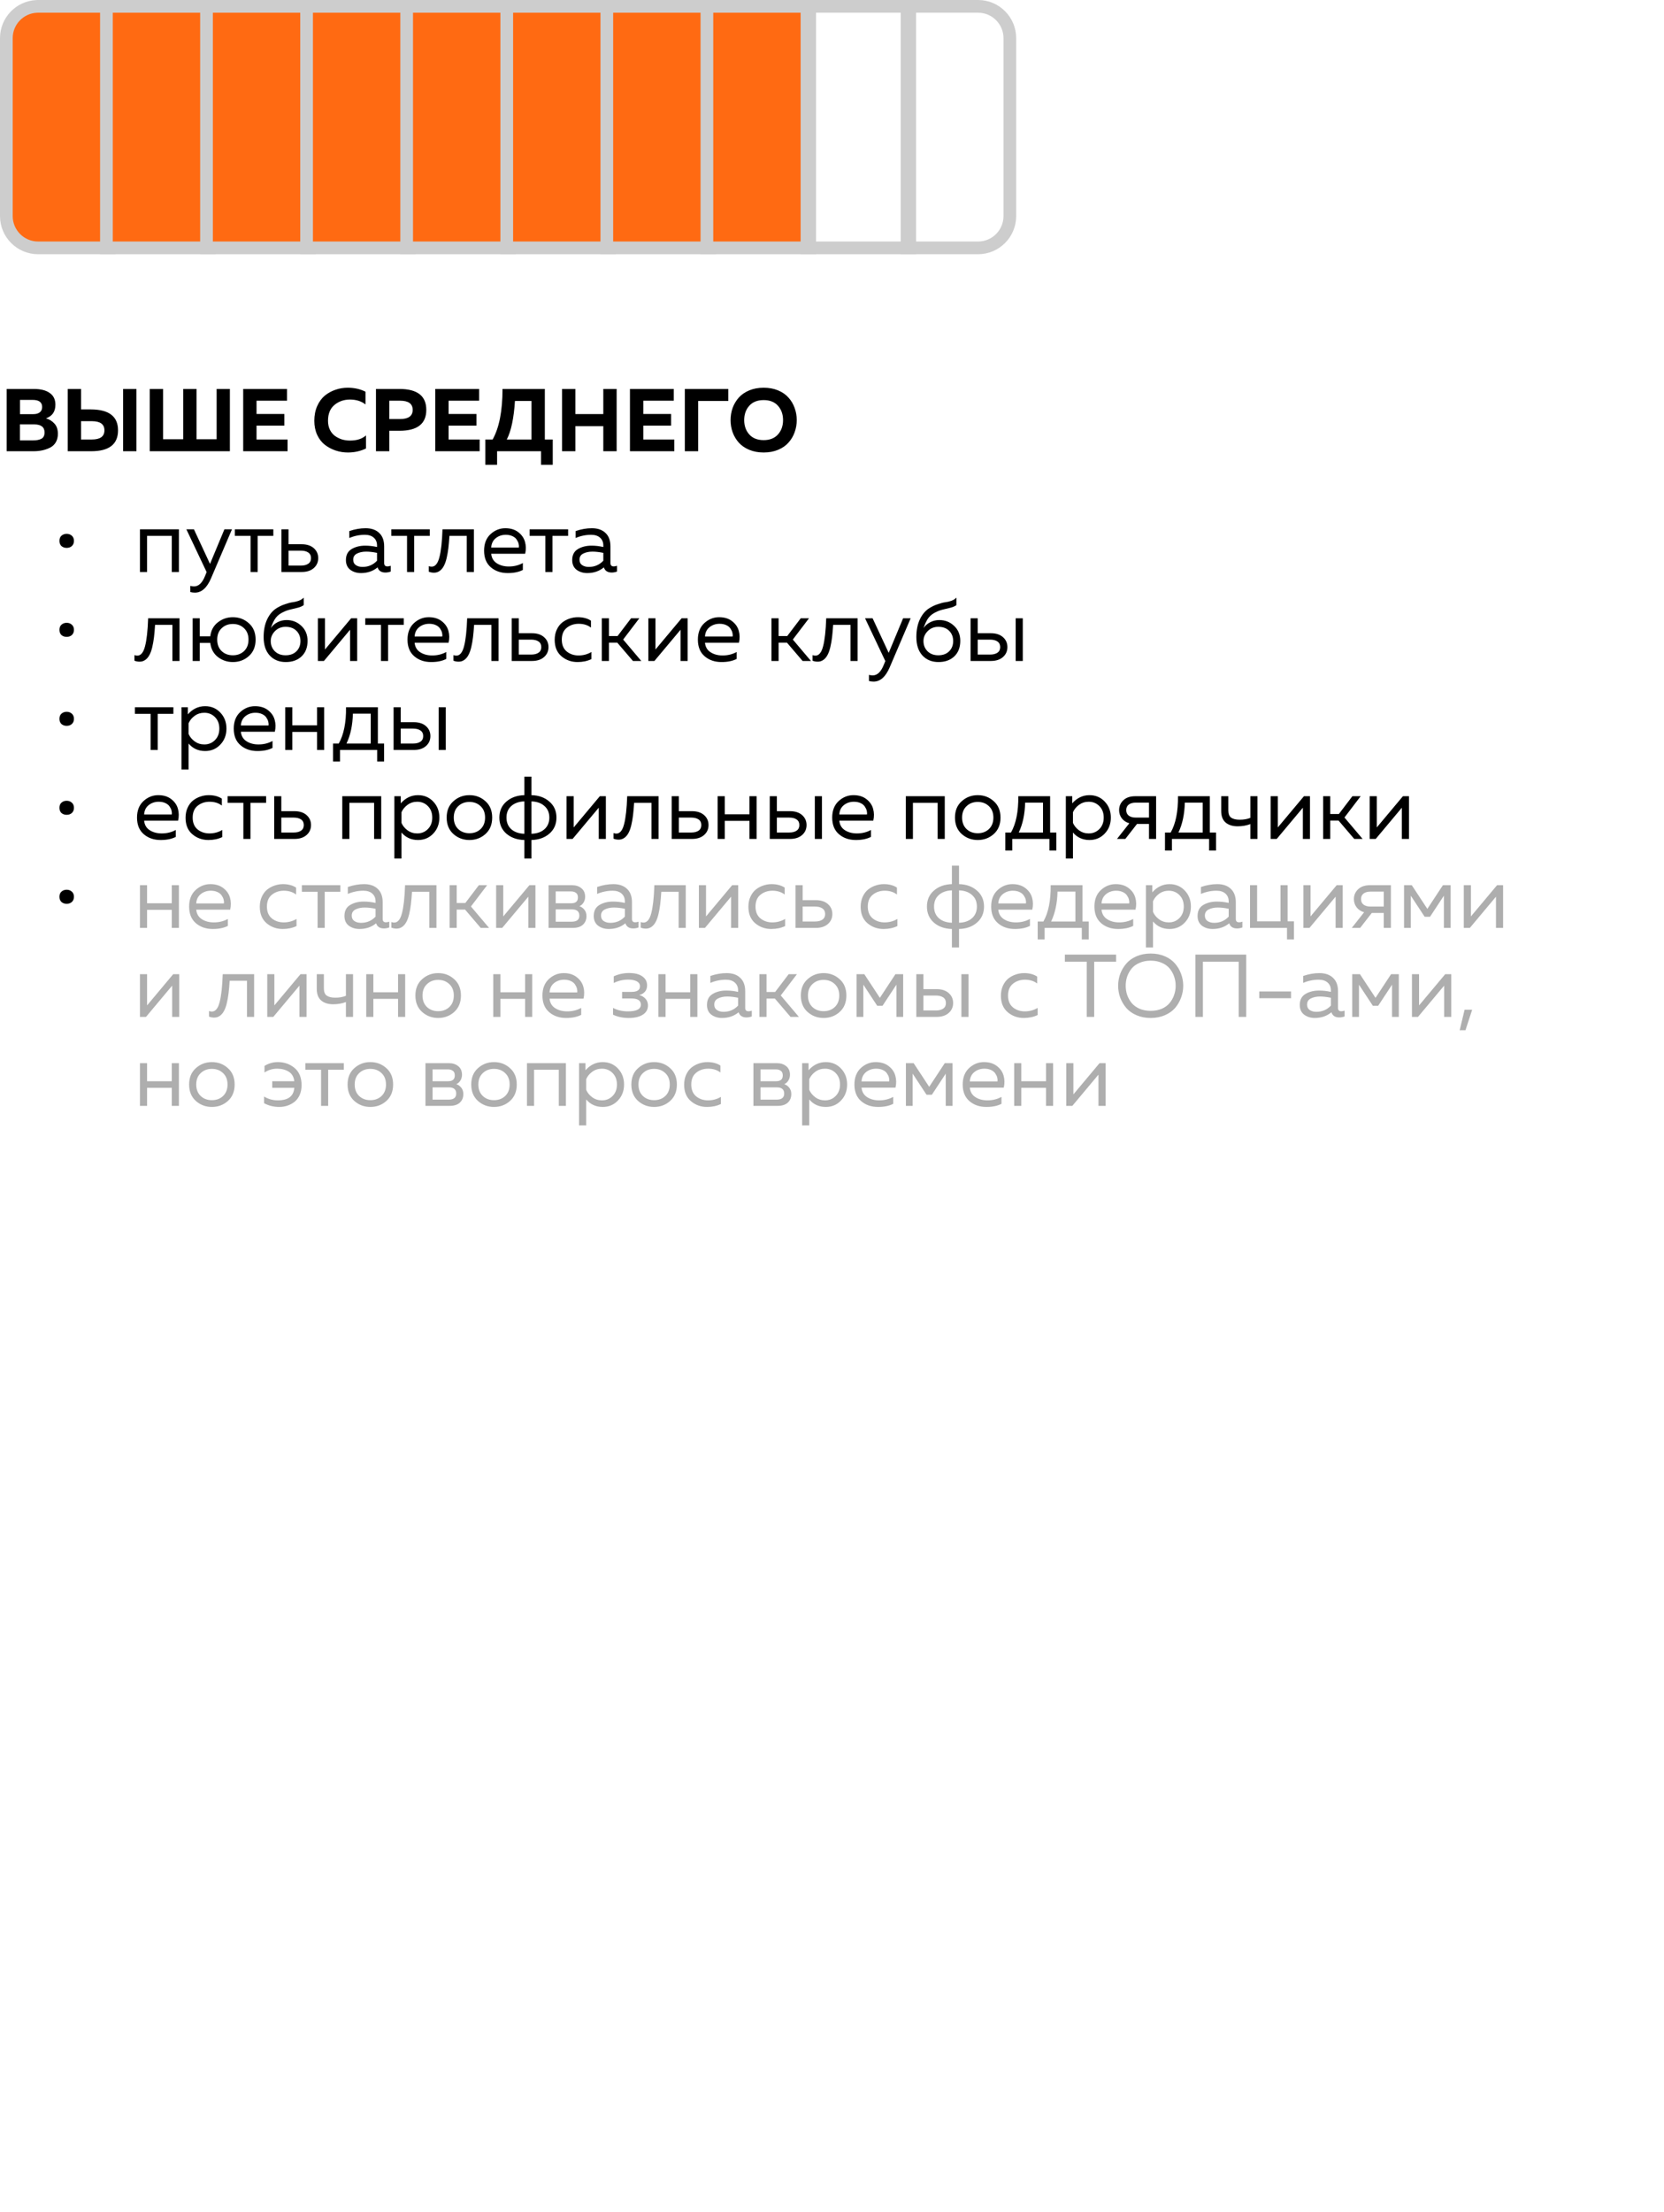 <?xml version="1.0" encoding="UTF-8"?> <svg xmlns="http://www.w3.org/2000/svg" width="262" height="348" viewBox="0 0 262 348" fill="none"><rect width="262" height="348" fill="white"></rect><path d="M6 1H17.182V39H6C3.239 39 1 36.761 1 34V6C1 3.325 3.101 1.141 5.743 1.007L6 1Z" fill="#FF6A12" stroke="#CDCDCD" stroke-width="2"></path><rect x="16.758" y="1" width="16.182" height="38" fill="#FF6A12" stroke="#CDCDCD" stroke-width="2"></rect><rect x="32.515" y="1" width="16.182" height="38" fill="#FF6A12" stroke="#CDCDCD" stroke-width="2"></rect><rect x="48.273" y="1" width="16.182" height="38" fill="#FF6A12" stroke="#CDCDCD" stroke-width="2"></rect><rect x="64.03" y="1" width="16.182" height="38" fill="#FF6A12" stroke="#CDCDCD" stroke-width="2"></rect><rect x="79.788" y="1" width="16.182" height="38" fill="#FF6A12" stroke="#CDCDCD" stroke-width="2"></rect><rect x="95.545" y="1" width="16.182" height="38" fill="#FF6A12" stroke="#CDCDCD" stroke-width="2"></rect><rect x="111.303" y="1" width="16.182" height="38" fill="#FF6A12" stroke="#CDCDCD" stroke-width="2"></rect><rect x="127.061" y="1" width="16.182" height="38" stroke="#CDCDCD" stroke-width="2"></rect><path d="M154 1C156.761 1 159 3.239 159 6V34C159 36.761 156.761 39 154 39H142.818V1H154Z" stroke="#CDCDCD" stroke-width="2"></path><path d="M1.05 61.2H5.334C6.407 61.2 7.238 61.41 7.826 61.83C8.423 62.241 8.722 62.857 8.722 63.678C8.722 64.77 8.227 65.484 7.238 65.82C7.779 65.979 8.227 66.259 8.582 66.66C8.937 67.052 9.114 67.584 9.114 68.256C9.114 68.788 8.997 69.245 8.764 69.628C8.531 70.001 8.213 70.281 7.812 70.468C7.42 70.655 7.014 70.79 6.594 70.874C6.183 70.958 5.74 71 5.264 71H1.05V61.2ZM7.014 68.032C7.014 67.192 6.459 66.772 5.348 66.772H3.136V69.292H5.236C5.787 69.292 6.221 69.203 6.538 69.026C6.855 68.849 7.014 68.517 7.014 68.032ZM6.636 64.042C6.636 63.295 6.141 62.922 5.152 62.922H3.15V65.162H5.264C5.675 65.162 6.006 65.069 6.258 64.882C6.51 64.686 6.636 64.406 6.636 64.042ZM14.357 71H10.661V61.2H12.761V64.42H14.357C17.176 64.439 18.585 65.535 18.585 67.71C18.585 69.903 17.176 71 14.357 71ZM12.761 66.268V69.152H14.455C15.781 69.152 16.443 68.671 16.443 67.71C16.443 66.749 15.781 66.268 14.455 66.268H12.761ZM21.483 71H19.383V61.2H21.483V71ZM36.195 71H23.581V61.2H25.681V69.11H28.845V61.2H30.945V69.11H34.109V61.2H36.195V71ZM38.292 61.2H45.194V63.048H40.392V65.134H44.774V66.968H40.392V69.152H45.278V71H38.292V61.2ZM49.49 66.212C49.49 65.353 49.64 64.583 49.938 63.902C50.246 63.211 50.648 62.661 51.142 62.25C51.646 61.839 52.206 61.531 52.822 61.326C53.438 61.111 54.082 61.004 54.754 61.004C55.781 61.004 56.714 61.214 57.554 61.634V63.636C56.892 63.123 56.075 62.866 55.104 62.866C54.152 62.866 53.336 63.151 52.654 63.72C51.982 64.28 51.646 65.111 51.646 66.212C51.646 66.735 51.744 67.201 51.94 67.612C52.136 68.013 52.398 68.335 52.724 68.578C53.06 68.821 53.429 69.007 53.83 69.138C54.241 69.259 54.666 69.32 55.104 69.32C56.187 69.32 57.027 69.049 57.624 68.508V70.566C56.756 70.986 55.809 71.196 54.782 71.196C54.11 71.196 53.466 71.093 52.85 70.888C52.234 70.683 51.67 70.384 51.156 69.992C50.652 69.6 50.246 69.077 49.938 68.424C49.64 67.771 49.49 67.033 49.49 66.212ZM59.197 61.2H62.892C65.711 61.2 67.121 62.297 67.121 64.49C67.121 66.683 65.711 67.78 62.892 67.78H61.297V71H59.197V61.2ZM62.99 65.932C64.316 65.932 64.978 65.451 64.978 64.49C64.978 63.529 64.316 63.048 62.99 63.048H61.297V65.932H62.99ZM68.534 61.2H75.436V63.048H70.634V65.134H75.016V66.968H70.634V69.152H75.52V71H68.534V61.2ZM78.267 73.128H76.419V69.152H77.567C78.603 67.295 79.121 64.644 79.121 61.2H85.785V69.152H87.031V73.128H85.183V71H78.267V73.128ZM81.081 63.09C80.904 65.825 80.474 67.845 79.793 69.152H83.685V63.09H81.081ZM94.991 61.2H97.091V71H94.991V67.052H90.595V71H88.495V61.2H90.595V65.148H94.991V61.2ZM99.187 61.2H106.089V63.048H101.287V65.134H105.669V66.968H101.287V69.152H106.173V71H99.187V61.2ZM109.927 71H107.827V61.2H114.673V63.09H109.927V71ZM115.355 68.018C115.141 67.411 115.033 66.772 115.033 66.1C115.033 65.428 115.141 64.789 115.355 64.182C115.579 63.575 115.901 63.034 116.321 62.558C116.751 62.082 117.301 61.704 117.973 61.424C118.645 61.144 119.401 61.004 120.241 61.004C121.081 61.004 121.837 61.144 122.509 61.424C123.181 61.704 123.727 62.082 124.147 62.558C124.577 63.034 124.899 63.575 125.113 64.182C125.337 64.789 125.449 65.428 125.449 66.1C125.449 66.772 125.337 67.411 125.113 68.018C124.899 68.625 124.577 69.166 124.147 69.642C123.727 70.118 123.181 70.496 122.509 70.776C121.837 71.056 121.081 71.196 120.241 71.196C119.401 71.196 118.645 71.056 117.973 70.776C117.301 70.496 116.751 70.118 116.321 69.642C115.901 69.166 115.579 68.625 115.355 68.018ZM122.495 68.354C123.027 67.757 123.293 67.005 123.293 66.1C123.293 65.195 123.027 64.443 122.495 63.846C121.963 63.249 121.212 62.95 120.241 62.95C119.261 62.95 118.505 63.249 117.973 63.846C117.441 64.443 117.175 65.195 117.175 66.1C117.175 67.005 117.441 67.757 117.973 68.354C118.505 68.951 119.261 69.25 120.241 69.25C121.212 69.25 121.963 68.951 122.495 68.354Z" fill="black"></path><path d="M9.681 85.926C9.467 85.73 9.359 85.455 9.359 85.1C9.359 84.745 9.467 84.475 9.681 84.288C9.905 84.092 10.176 83.994 10.493 83.994C10.82 83.994 11.091 84.092 11.305 84.288C11.529 84.475 11.641 84.745 11.641 85.1C11.641 85.455 11.529 85.73 11.305 85.926C11.091 86.113 10.82 86.206 10.493 86.206C10.176 86.206 9.905 86.113 9.681 85.926ZM23.156 90H22.036V83.28H28.168V90H27.048V84.316H23.156V90ZM33.067 88.726L35.335 83.28H36.525L33.221 91.008C32.577 92.501 31.733 93.248 30.687 93.248C30.435 93.248 30.192 93.215 29.959 93.15V92.184C30.155 92.24 30.351 92.268 30.547 92.268C31.266 92.268 31.845 91.722 32.283 90.63L32.535 90.014L29.343 83.28H30.533L33.067 88.726ZM40.572 90H39.452V84.316H36.974V83.28H43.036V84.316H40.572V90ZM47.499 90H44.307V83.28H45.428V85.632H47.499C48.302 85.632 48.937 85.837 49.404 86.248C49.87 86.659 50.103 87.181 50.103 87.816C50.103 88.451 49.87 88.973 49.404 89.384C48.937 89.795 48.302 90 47.499 90ZM45.428 86.64V88.992H47.359C47.864 88.992 48.255 88.894 48.535 88.698C48.825 88.502 48.969 88.208 48.969 87.816C48.969 87.424 48.825 87.13 48.535 86.934C48.255 86.738 47.864 86.64 47.359 86.64H45.428ZM60.486 88.6C60.486 88.945 60.659 89.118 61.004 89.118C61.154 89.118 61.326 89.085 61.522 89.02V89.93C61.242 90.033 60.962 90.084 60.682 90.084C60.038 90.084 59.628 89.813 59.45 89.272C58.732 89.869 57.859 90.168 56.832 90.168C56.179 90.168 55.619 89.995 55.152 89.65C54.695 89.295 54.466 88.787 54.466 88.124C54.466 87.331 54.76 86.757 55.348 86.402C55.946 86.038 56.664 85.856 57.504 85.856C58.12 85.856 58.741 85.926 59.366 86.066V85.828C59.366 85.315 59.198 84.909 58.862 84.61C58.526 84.302 58.055 84.148 57.448 84.148C56.599 84.148 55.782 84.316 54.998 84.652V83.56C55.876 83.261 56.73 83.112 57.56 83.112C58.475 83.112 59.189 83.359 59.702 83.854C60.225 84.339 60.486 85.044 60.486 85.968V88.6ZM55.614 88.068C55.614 88.441 55.754 88.726 56.034 88.922C56.324 89.109 56.669 89.202 57.07 89.202C57.994 89.202 58.76 88.875 59.366 88.222V86.99C58.732 86.859 58.162 86.794 57.658 86.794C57.089 86.794 56.604 86.897 56.202 87.102C55.81 87.298 55.614 87.62 55.614 88.068ZM65.209 90H64.089V84.316H61.611V83.28H67.673V84.316H65.209V90ZM70.764 84.316C70.717 85.053 70.661 85.697 70.596 86.248C70.53 86.799 70.437 87.331 70.316 87.844C70.194 88.348 70.045 88.759 69.868 89.076C69.7 89.393 69.485 89.645 69.224 89.832C68.962 90.019 68.664 90.112 68.328 90.112C68.057 90.112 67.786 90.061 67.516 89.958V89.076C67.665 89.132 67.814 89.16 67.964 89.16C68.524 89.16 68.93 88.67 69.182 87.69C69.443 86.701 69.606 85.231 69.672 83.28H74.614V90H73.494V84.316H70.764ZM76.221 86.64C76.221 85.539 76.556 84.675 77.228 84.05C77.91 83.425 78.689 83.112 79.567 83.112C80.388 83.112 81.064 83.317 81.597 83.728C82.138 84.139 82.493 84.647 82.66 85.254C82.829 85.851 82.838 86.477 82.689 87.13H77.341C77.406 87.793 77.7 88.292 78.222 88.628C78.745 88.964 79.375 89.132 80.112 89.132C80.934 89.132 81.671 88.95 82.325 88.586V89.678C81.699 90.005 80.906 90.168 79.945 90.168C78.88 90.168 77.994 89.865 77.284 89.258C76.575 88.651 76.221 87.779 76.221 86.64ZM81.695 86.15C81.722 85.954 81.709 85.749 81.653 85.534C81.597 85.319 81.494 85.105 81.344 84.89C81.204 84.675 80.985 84.498 80.686 84.358C80.388 84.218 80.038 84.148 79.636 84.148C79.03 84.148 78.502 84.325 78.055 84.68C77.616 85.035 77.378 85.525 77.341 86.15H81.695ZM86.988 90H85.868V84.316H83.39V83.28H89.452V84.316H86.988V90ZM96.115 88.6C96.115 88.945 96.288 89.118 96.633 89.118C96.782 89.118 96.955 89.085 97.151 89.02V89.93C96.871 90.033 96.591 90.084 96.311 90.084C95.667 90.084 95.257 89.813 95.079 89.272C94.361 89.869 93.488 90.168 92.461 90.168C91.808 90.168 91.248 89.995 90.781 89.65C90.324 89.295 90.095 88.787 90.095 88.124C90.095 87.331 90.389 86.757 90.977 86.402C91.575 86.038 92.293 85.856 93.133 85.856C93.749 85.856 94.37 85.926 94.995 86.066V85.828C94.995 85.315 94.827 84.909 94.491 84.61C94.155 84.302 93.684 84.148 93.077 84.148C92.228 84.148 91.411 84.316 90.627 84.652V83.56C91.504 83.261 92.359 83.112 93.189 83.112C94.104 83.112 94.818 83.359 95.331 83.854C95.854 84.339 96.115 85.044 96.115 85.968V88.6ZM91.243 88.068C91.243 88.441 91.383 88.726 91.663 88.922C91.953 89.109 92.298 89.202 92.699 89.202C93.623 89.202 94.388 88.875 94.995 88.222V86.99C94.361 86.859 93.791 86.794 93.287 86.794C92.718 86.794 92.233 86.897 91.831 87.102C91.439 87.298 91.243 87.62 91.243 88.068ZM9.681 99.926C9.467 99.73 9.359 99.455 9.359 99.1C9.359 98.745 9.467 98.475 9.681 98.288C9.905 98.092 10.176 97.994 10.493 97.994C10.82 97.994 11.091 98.092 11.305 98.288C11.529 98.475 11.641 98.745 11.641 99.1C11.641 99.455 11.529 99.73 11.305 99.926C11.091 100.113 10.82 100.206 10.493 100.206C10.176 100.206 9.905 100.113 9.681 99.926ZM24.416 98.316C24.369 99.053 24.313 99.697 24.248 100.248C24.183 100.799 24.089 101.331 23.968 101.844C23.847 102.348 23.697 102.759 23.52 103.076C23.352 103.393 23.137 103.645 22.876 103.832C22.615 104.019 22.316 104.112 21.98 104.112C21.709 104.112 21.439 104.061 21.168 103.958V103.076C21.317 103.132 21.467 103.16 21.616 103.16C22.176 103.16 22.582 102.67 22.834 101.69C23.095 100.701 23.259 99.231 23.324 97.28H28.266V104H27.146V98.316H24.416ZM39.183 98.064C39.892 98.689 40.247 99.548 40.247 100.64C40.247 101.732 39.892 102.595 39.183 103.23C38.483 103.855 37.643 104.168 36.663 104.168C35.776 104.168 34.987 103.902 34.297 103.37C33.615 102.829 33.219 102.091 33.107 101.158H31.455V104H30.335V97.28H31.455V100.122H33.107C33.219 99.189 33.615 98.456 34.297 97.924C34.987 97.383 35.776 97.112 36.663 97.112C37.643 97.112 38.483 97.429 39.183 98.064ZM34.899 98.848C34.432 99.287 34.199 99.884 34.199 100.64C34.199 101.396 34.432 101.998 34.899 102.446C35.365 102.885 35.953 103.104 36.663 103.104C37.372 103.104 37.96 102.885 38.427 102.446C38.894 101.998 39.127 101.396 39.127 100.64C39.127 99.884 38.894 99.287 38.427 98.848C37.96 98.4 37.372 98.176 36.663 98.176C35.953 98.176 35.365 98.4 34.899 98.848ZM48.426 100.836C48.426 101.872 48.109 102.689 47.474 103.286C46.849 103.874 46.023 104.168 44.996 104.168C43.951 104.168 43.106 103.823 42.462 103.132C41.828 102.441 41.51 101.475 41.51 100.234C41.51 99.151 41.697 98.218 42.07 97.434C42.444 96.65 42.948 96.062 43.582 95.67C44.012 95.409 44.455 95.203 44.912 95.054C45.379 94.895 45.762 94.797 46.06 94.76C46.368 94.723 46.686 94.648 47.012 94.536C47.339 94.415 47.61 94.247 47.824 94.032V95.208C47.563 95.395 47.241 95.535 46.858 95.628C46.476 95.712 46.051 95.815 45.584 95.936C45.118 96.057 44.67 96.244 44.24 96.496C43.82 96.748 43.494 97.065 43.26 97.448C43.027 97.831 42.822 98.288 42.644 98.82C42.887 98.447 43.232 98.143 43.68 97.91C44.128 97.677 44.609 97.56 45.122 97.56C46.028 97.56 46.802 97.863 47.446 98.47C48.1 99.077 48.426 99.865 48.426 100.836ZM42.63 100.864C42.63 101.508 42.845 102.045 43.274 102.474C43.704 102.894 44.268 103.104 44.968 103.104C45.687 103.104 46.256 102.894 46.676 102.474C47.096 102.054 47.306 101.517 47.306 100.864C47.306 100.211 47.096 99.674 46.676 99.254C46.256 98.834 45.687 98.624 44.968 98.624C44.296 98.624 43.736 98.853 43.288 99.31C42.85 99.758 42.63 100.276 42.63 100.864ZM51.002 104H50.05V97.28H51.17V102.194L55.286 97.28H56.238V104H55.118V99.086L51.002 104ZM61.108 104H59.987V98.316H57.51V97.28H63.572V98.316H61.108V104ZM64.162 100.64C64.162 99.539 64.498 98.675 65.17 98.05C65.851 97.425 66.631 97.112 67.508 97.112C68.329 97.112 69.006 97.317 69.538 97.728C70.079 98.139 70.434 98.647 70.602 99.254C70.77 99.851 70.779 100.477 70.63 101.13H65.282C65.347 101.793 65.641 102.292 66.164 102.628C66.687 102.964 67.317 103.132 68.054 103.132C68.875 103.132 69.613 102.95 70.266 102.586V103.678C69.641 104.005 68.847 104.168 67.886 104.168C66.822 104.168 65.935 103.865 65.226 103.258C64.517 102.651 64.162 101.779 64.162 100.64ZM69.636 100.15C69.664 99.954 69.65 99.749 69.594 99.534C69.538 99.319 69.435 99.105 69.286 98.89C69.146 98.675 68.927 98.498 68.628 98.358C68.329 98.218 67.979 98.148 67.578 98.148C66.971 98.148 66.444 98.325 65.996 98.68C65.557 99.035 65.319 99.525 65.282 100.15H69.636ZM74.647 98.316C74.6 99.053 74.544 99.697 74.478 100.248C74.413 100.799 74.32 101.331 74.198 101.844C74.077 102.348 73.928 102.759 73.751 103.076C73.582 103.393 73.368 103.645 73.106 103.832C72.845 104.019 72.546 104.112 72.21 104.112C71.94 104.112 71.669 104.061 71.398 103.958V103.076C71.548 103.132 71.697 103.16 71.847 103.16C72.406 103.16 72.812 102.67 73.064 101.69C73.326 100.701 73.489 99.231 73.555 97.28H78.496V104H77.376V98.316H74.647ZM83.757 104H80.565V97.28H81.685V99.632H83.757C84.56 99.632 85.195 99.837 85.661 100.248C86.128 100.659 86.361 101.181 86.361 101.816C86.361 102.451 86.128 102.973 85.661 103.384C85.195 103.795 84.56 104 83.757 104ZM81.685 100.64V102.992H83.617C84.121 102.992 84.513 102.894 84.793 102.698C85.083 102.502 85.227 102.208 85.227 101.816C85.227 101.424 85.083 101.13 84.793 100.934C84.513 100.738 84.121 100.64 83.617 100.64H81.685ZM87.336 100.668C87.336 100.08 87.443 99.553 87.658 99.086C87.872 98.619 88.152 98.246 88.498 97.966C88.852 97.686 89.24 97.476 89.66 97.336C90.089 97.187 90.528 97.112 90.976 97.112C91.806 97.112 92.497 97.294 93.048 97.658V98.75C92.534 98.349 91.89 98.148 91.116 98.148C90.388 98.148 89.762 98.358 89.24 98.778C88.717 99.198 88.456 99.819 88.456 100.64C88.456 101.452 88.712 102.073 89.226 102.502C89.748 102.922 90.369 103.132 91.088 103.132C91.834 103.132 92.511 102.95 93.118 102.586V103.706C92.483 104.014 91.755 104.168 90.934 104.168C89.963 104.168 89.118 103.865 88.4 103.258C87.69 102.651 87.336 101.788 87.336 100.668ZM95.877 104H94.757V97.28H95.877V100.08H97.235L99.363 97.28H100.665L98.117 100.626L100.973 104H99.657L97.193 101.116H95.877V104ZM103.037 104H102.085V97.28H103.205V102.194L107.321 97.28H108.273V104H107.153V99.086L103.037 104ZM109.881 100.64C109.881 99.539 110.217 98.675 110.889 98.05C111.57 97.425 112.349 97.112 113.227 97.112C114.048 97.112 114.725 97.317 115.257 97.728C115.798 98.139 116.153 98.647 116.321 99.254C116.489 99.851 116.498 100.477 116.349 101.13H111.001C111.066 101.793 111.36 102.292 111.883 102.628C112.405 102.964 113.035 103.132 113.773 103.132C114.594 103.132 115.331 102.95 115.985 102.586V103.678C115.359 104.005 114.566 104.168 113.605 104.168C112.541 104.168 111.654 103.865 110.945 103.258C110.235 102.651 109.881 101.779 109.881 100.64ZM115.355 100.15C115.383 99.954 115.369 99.749 115.313 99.534C115.257 99.319 115.154 99.105 115.005 98.89C114.865 98.675 114.645 98.498 114.347 98.358C114.048 98.218 113.698 98.148 113.297 98.148C112.69 98.148 112.163 98.325 111.715 98.68C111.276 99.035 111.038 99.525 111.001 100.15H115.355ZM122.592 104H121.472V97.28H122.592V100.08H123.95L126.078 97.28H127.38L124.832 100.626L127.688 104H126.372L123.908 101.116H122.592V104ZM131.18 98.316C131.133 99.053 131.077 99.697 131.012 100.248C130.946 100.799 130.853 101.331 130.732 101.844C130.61 102.348 130.461 102.759 130.284 103.076C130.116 103.393 129.901 103.645 129.64 103.832C129.378 104.019 129.08 104.112 128.744 104.112C128.473 104.112 128.202 104.061 127.932 103.958V103.076C128.081 103.132 128.23 103.16 128.38 103.16C128.94 103.16 129.346 102.67 129.598 101.69C129.859 100.701 130.022 99.231 130.088 97.28H135.03V104H133.91V98.316H131.18ZM139.927 102.726L142.195 97.28H143.385L140.081 105.008C139.437 106.501 138.592 107.248 137.547 107.248C137.295 107.248 137.052 107.215 136.819 107.15V106.184C137.015 106.24 137.211 106.268 137.407 106.268C138.125 106.268 138.704 105.722 139.143 104.63L139.395 104.014L136.203 97.28H137.393L139.927 102.726ZM151.198 100.836C151.198 101.872 150.88 102.689 150.246 103.286C149.62 103.874 148.794 104.168 147.768 104.168C146.722 104.168 145.878 103.823 145.234 103.132C144.599 102.441 144.282 101.475 144.282 100.234C144.282 99.151 144.468 98.218 144.842 97.434C145.215 96.65 145.719 96.062 146.354 95.67C146.783 95.409 147.226 95.203 147.684 95.054C148.15 94.895 148.533 94.797 148.832 94.76C149.14 94.723 149.457 94.648 149.784 94.536C150.11 94.415 150.381 94.247 150.596 94.032V95.208C150.334 95.395 150.012 95.535 149.63 95.628C149.247 95.712 148.822 95.815 148.356 95.936C147.889 96.057 147.441 96.244 147.012 96.496C146.592 96.748 146.265 97.065 146.032 97.448C145.798 97.831 145.593 98.288 145.416 98.82C145.658 98.447 146.004 98.143 146.452 97.91C146.9 97.677 147.38 97.56 147.894 97.56C148.799 97.56 149.574 97.863 150.218 98.47C150.871 99.077 151.198 99.865 151.198 100.836ZM145.402 100.864C145.402 101.508 145.616 102.045 146.046 102.474C146.475 102.894 147.04 103.104 147.74 103.104C148.458 103.104 149.028 102.894 149.448 102.474C149.868 102.054 150.078 101.517 150.078 100.864C150.078 100.211 149.868 99.674 149.448 99.254C149.028 98.834 148.458 98.624 147.74 98.624C147.068 98.624 146.508 98.853 146.06 99.31C145.621 99.758 145.402 100.276 145.402 100.864ZM156.013 104H152.821V97.28H153.941V99.632H156.013C156.816 99.632 157.45 99.837 157.917 100.248C158.384 100.659 158.617 101.181 158.617 101.816C158.617 102.451 158.384 102.973 157.917 103.384C157.45 103.795 156.816 104 156.013 104ZM153.941 100.64V102.992H155.873C156.377 102.992 156.769 102.894 157.049 102.698C157.338 102.502 157.483 102.208 157.483 101.816C157.483 101.424 157.338 101.13 157.049 100.934C156.769 100.738 156.377 100.64 155.873 100.64H153.941ZM161.039 104H159.919V97.28H161.039V104ZM9.681 113.926C9.467 113.73 9.359 113.455 9.359 113.1C9.359 112.745 9.467 112.475 9.681 112.288C9.905 112.092 10.176 111.994 10.493 111.994C10.82 111.994 11.091 112.092 11.305 112.288C11.529 112.475 11.641 112.745 11.641 113.1C11.641 113.455 11.529 113.73 11.305 113.926C11.091 114.113 10.82 114.206 10.493 114.206C10.176 114.206 9.905 114.113 9.681 113.926ZM24.836 118H23.716V112.316H21.238V111.28H27.3V112.316H24.836V118ZM29.579 112.4C30.335 111.541 31.241 111.112 32.295 111.112C33.257 111.112 34.054 111.448 34.689 112.12C35.333 112.792 35.655 113.632 35.655 114.64C35.655 115.648 35.333 116.488 34.689 117.16C34.054 117.832 33.257 118.168 32.295 118.168C31.231 118.168 30.363 117.776 29.691 116.992V121.08H28.571V111.28H29.579V112.4ZM33.849 116.446C34.306 115.989 34.535 115.387 34.535 114.64C34.535 113.893 34.306 113.291 33.849 112.834C33.401 112.377 32.841 112.148 32.169 112.148C31.6 112.148 31.096 112.307 30.657 112.624C30.218 112.941 29.896 113.333 29.691 113.8V115.48C29.896 115.947 30.218 116.339 30.657 116.656C31.096 116.973 31.6 117.132 32.169 117.132C32.841 117.132 33.401 116.903 33.849 116.446ZM36.804 114.64C36.804 113.539 37.141 112.675 37.812 112.05C38.494 111.425 39.273 111.112 40.151 111.112C40.972 111.112 41.648 111.317 42.181 111.728C42.722 112.139 43.077 112.647 43.245 113.254C43.413 113.851 43.422 114.477 43.273 115.13H37.925C37.99 115.793 38.284 116.292 38.806 116.628C39.329 116.964 39.959 117.132 40.697 117.132C41.518 117.132 42.255 116.95 42.908 116.586V117.678C42.283 118.005 41.49 118.168 40.529 118.168C39.465 118.168 38.578 117.865 37.868 117.258C37.159 116.651 36.804 115.779 36.804 114.64ZM42.279 114.15C42.306 113.954 42.292 113.749 42.236 113.534C42.181 113.319 42.078 113.105 41.928 112.89C41.788 112.675 41.569 112.498 41.27 112.358C40.972 112.218 40.622 112.148 40.221 112.148C39.614 112.148 39.087 112.325 38.639 112.68C38.2 113.035 37.962 113.525 37.925 114.15H42.279ZM46.029 118H44.909V111.28H46.029V114.122H49.921V111.28H51.041V118H49.921V115.158H46.029V118ZM53.532 119.82H52.44V116.992H53.336C54.13 115.592 54.512 113.688 54.484 111.28H59.496V116.992H60.476V119.82H59.384V118H53.532V119.82ZM55.562 112.288C55.516 114.127 55.179 115.695 54.554 116.992H58.376V112.288H55.562ZM65.163 118H61.971V111.28H63.092V113.632H65.163C65.966 113.632 66.601 113.837 67.067 114.248C67.534 114.659 67.767 115.181 67.767 115.816C67.767 116.451 67.534 116.973 67.067 117.384C66.601 117.795 65.966 118 65.163 118ZM63.092 114.64V116.992H65.023C65.528 116.992 65.919 116.894 66.2 116.698C66.489 116.502 66.633 116.208 66.633 115.816C66.633 115.424 66.489 115.13 66.2 114.934C65.919 114.738 65.528 114.64 65.023 114.64H63.092ZM70.189 118H69.07V111.28H70.189V118ZM9.681 127.926C9.467 127.73 9.359 127.455 9.359 127.1C9.359 126.745 9.467 126.475 9.681 126.288C9.905 126.092 10.176 125.994 10.493 125.994C10.82 125.994 11.091 126.092 11.305 126.288C11.529 126.475 11.641 126.745 11.641 127.1C11.641 127.455 11.529 127.73 11.305 127.926C11.091 128.113 10.82 128.206 10.493 128.206C10.176 128.206 9.905 128.113 9.681 127.926ZM21.574 128.64C21.574 127.539 21.91 126.675 22.582 126.05C23.263 125.425 24.043 125.112 24.92 125.112C25.741 125.112 26.418 125.317 26.95 125.728C27.491 126.139 27.846 126.647 28.014 127.254C28.182 127.851 28.191 128.477 28.042 129.13H22.694C22.759 129.793 23.053 130.292 23.576 130.628C24.099 130.964 24.729 131.132 25.466 131.132C26.287 131.132 27.025 130.95 27.678 130.586V131.678C27.053 132.005 26.259 132.168 25.298 132.168C24.234 132.168 23.347 131.865 22.638 131.258C21.929 130.651 21.574 129.779 21.574 128.64ZM27.048 128.15C27.076 127.954 27.062 127.749 27.006 127.534C26.95 127.319 26.847 127.105 26.698 126.89C26.558 126.675 26.339 126.498 26.04 126.358C25.741 126.218 25.391 126.148 24.99 126.148C24.383 126.148 23.856 126.325 23.408 126.68C22.969 127.035 22.731 127.525 22.694 128.15H27.048ZM29.217 128.668C29.217 128.08 29.324 127.553 29.539 127.086C29.753 126.619 30.033 126.246 30.379 125.966C30.733 125.686 31.121 125.476 31.541 125.336C31.97 125.187 32.409 125.112 32.857 125.112C33.687 125.112 34.378 125.294 34.929 125.658V126.75C34.415 126.349 33.771 126.148 32.997 126.148C32.269 126.148 31.643 126.358 31.121 126.778C30.598 127.198 30.337 127.819 30.337 128.64C30.337 129.452 30.593 130.073 31.107 130.502C31.629 130.922 32.25 131.132 32.969 131.132C33.715 131.132 34.392 130.95 34.999 130.586V131.706C34.364 132.014 33.636 132.168 32.815 132.168C31.844 132.168 30.999 131.865 30.281 131.258C29.571 130.651 29.217 129.788 29.217 128.668ZM39.438 132H38.318V126.316H35.84V125.28H41.902V126.316H39.438V132ZM46.365 132H43.173V125.28H44.293V127.632H46.365C47.167 127.632 47.802 127.837 48.269 128.248C48.735 128.659 48.969 129.181 48.969 129.816C48.969 130.451 48.735 130.973 48.269 131.384C47.802 131.795 47.167 132 46.365 132ZM44.293 128.64V130.992H46.225C46.729 130.992 47.121 130.894 47.401 130.698C47.69 130.502 47.835 130.208 47.835 129.816C47.835 129.424 47.69 129.13 47.401 128.934C47.121 128.738 46.729 128.64 46.225 128.64H44.293ZM55.011 132H53.892V125.28H60.023V132H58.904V126.316H55.011V132ZM63.103 126.4C63.859 125.541 64.764 125.112 65.819 125.112C66.78 125.112 67.578 125.448 68.213 126.12C68.857 126.792 69.179 127.632 69.179 128.64C69.179 129.648 68.857 130.488 68.213 131.16C67.578 131.832 66.78 132.168 65.819 132.168C64.755 132.168 63.887 131.776 63.215 130.992V135.08H62.095V125.28H63.103V126.4ZM67.373 130.446C67.83 129.989 68.059 129.387 68.059 128.64C68.059 127.893 67.83 127.291 67.373 126.834C66.925 126.377 66.365 126.148 65.693 126.148C65.123 126.148 64.619 126.307 64.181 126.624C63.742 126.941 63.42 127.333 63.215 127.8V129.48C63.42 129.947 63.742 130.339 64.181 130.656C64.619 130.973 65.123 131.132 65.693 131.132C66.365 131.132 66.925 130.903 67.373 130.446ZM71.392 131.23C70.683 130.595 70.328 129.732 70.328 128.64C70.328 127.548 70.683 126.689 71.392 126.064C72.101 125.429 72.941 125.112 73.912 125.112C74.892 125.112 75.732 125.429 76.432 126.064C77.141 126.689 77.496 127.548 77.496 128.64C77.496 129.732 77.141 130.595 76.432 131.23C75.732 131.855 74.892 132.168 73.912 132.168C72.941 132.168 72.101 131.855 71.392 131.23ZM75.676 130.446C76.143 129.998 76.376 129.396 76.376 128.64C76.376 127.884 76.143 127.287 75.676 126.848C75.209 126.4 74.621 126.176 73.912 126.176C73.203 126.176 72.615 126.4 72.148 126.848C71.681 127.287 71.448 127.884 71.448 128.64C71.448 129.396 71.681 129.998 72.148 130.446C72.615 130.885 73.203 131.104 73.912 131.104C74.621 131.104 75.209 130.885 75.676 130.446ZM83.68 135.08H82.56V132.168C81.422 132.14 80.479 131.809 79.732 131.174C78.995 130.53 78.626 129.685 78.626 128.64C78.626 127.595 78.995 126.755 79.732 126.12C80.479 125.476 81.422 125.14 82.56 125.112V122.2H83.68V125.112C84.819 125.14 85.757 125.476 86.494 126.12C87.241 126.755 87.614 127.595 87.614 128.64C87.614 129.685 87.241 130.53 86.494 131.174C85.757 131.809 84.819 132.14 83.68 132.168V135.08ZM80.502 126.82C79.998 127.268 79.746 127.875 79.746 128.64C79.746 129.405 79.998 130.017 80.502 130.474C81.016 130.922 81.702 131.16 82.56 131.188V126.092C81.702 126.12 81.016 126.363 80.502 126.82ZM83.68 126.092V131.188C84.539 131.16 85.22 130.922 85.724 130.474C86.238 130.017 86.494 129.405 86.494 128.64C86.494 127.875 86.238 127.268 85.724 126.82C85.22 126.363 84.539 126.12 83.68 126.092ZM90.158 132H89.206V125.28H90.326V130.194L94.442 125.28H95.394V132H94.274V127.086L90.158 132ZM99.844 126.316C99.797 127.053 99.741 127.697 99.676 128.248C99.61 128.799 99.517 129.331 99.396 129.844C99.274 130.348 99.125 130.759 98.948 131.076C98.78 131.393 98.565 131.645 98.304 131.832C98.042 132.019 97.744 132.112 97.408 132.112C97.137 132.112 96.866 132.061 96.596 131.958V131.076C96.745 131.132 96.894 131.16 97.044 131.16C97.604 131.16 98.01 130.67 98.262 129.69C98.523 128.701 98.686 127.231 98.752 125.28H103.694V132H102.574V126.316H99.844ZM108.955 132H105.763V125.28H106.883V127.632H108.955C109.757 127.632 110.392 127.837 110.859 128.248C111.325 128.659 111.559 129.181 111.559 129.816C111.559 130.451 111.325 130.973 110.859 131.384C110.392 131.795 109.757 132 108.955 132ZM106.883 128.64V130.992H108.815C109.319 130.992 109.711 130.894 109.991 130.698C110.28 130.502 110.425 130.208 110.425 129.816C110.425 129.424 110.28 129.13 109.991 128.934C109.711 128.738 109.319 128.64 108.815 128.64H106.883ZM114.115 132H112.995V125.28H114.115V128.122H118.007V125.28H119.127V132H118.007V129.158H114.115V132ZM124.39 132H121.198V125.28H122.318V127.632H124.39C125.193 127.632 125.827 127.837 126.294 128.248C126.761 128.659 126.994 129.181 126.994 129.816C126.994 130.451 126.761 130.973 126.294 131.384C125.827 131.795 125.193 132 124.39 132ZM122.318 128.64V130.992H124.25C124.754 130.992 125.146 130.894 125.426 130.698C125.715 130.502 125.86 130.208 125.86 129.816C125.86 129.424 125.715 129.13 125.426 128.934C125.146 128.738 124.754 128.64 124.25 128.64H122.318ZM129.416 132H128.296V125.28H129.416V132ZM131.031 128.64C131.031 127.539 131.367 126.675 132.039 126.05C132.72 125.425 133.5 125.112 134.377 125.112C135.198 125.112 135.875 125.317 136.407 125.728C136.948 126.139 137.303 126.647 137.471 127.254C137.639 127.851 137.648 128.477 137.499 129.13H132.151C132.216 129.793 132.51 130.292 133.033 130.628C133.556 130.964 134.186 131.132 134.923 131.132C135.744 131.132 136.482 130.95 137.135 130.586V131.678C136.51 132.005 135.716 132.168 134.755 132.168C133.691 132.168 132.804 131.865 132.095 131.258C131.386 130.651 131.031 129.779 131.031 128.64ZM136.505 128.15C136.533 127.954 136.519 127.749 136.463 127.534C136.407 127.319 136.304 127.105 136.155 126.89C136.015 126.675 135.796 126.498 135.497 126.358C135.198 126.218 134.848 126.148 134.447 126.148C133.84 126.148 133.313 126.325 132.865 126.68C132.426 127.035 132.188 127.525 132.151 128.15H136.505ZM143.742 132H142.622V125.28H148.754V132H147.634V126.316H143.742V132ZM151.427 131.23C150.718 130.595 150.363 129.732 150.363 128.64C150.363 127.548 150.718 126.689 151.427 126.064C152.136 125.429 152.976 125.112 153.947 125.112C154.927 125.112 155.767 125.429 156.467 126.064C157.176 126.689 157.531 127.548 157.531 128.64C157.531 129.732 157.176 130.595 156.467 131.23C155.767 131.855 154.927 132.168 153.947 132.168C152.976 132.168 152.136 131.855 151.427 131.23ZM155.711 130.446C156.178 129.998 156.411 129.396 156.411 128.64C156.411 127.884 156.178 127.287 155.711 126.848C155.244 126.4 154.656 126.176 153.947 126.176C153.238 126.176 152.65 126.4 152.183 126.848C151.716 127.287 151.483 127.884 151.483 128.64C151.483 129.396 151.716 129.998 152.183 130.446C152.65 130.885 153.238 131.104 153.947 131.104C154.656 131.104 155.244 130.885 155.711 130.446ZM159.38 133.82H158.288V130.992H159.184C159.977 129.592 160.36 127.688 160.332 125.28H165.344V130.992H166.324V133.82H165.232V132H159.38V133.82ZM161.41 126.288C161.363 128.127 161.027 129.695 160.402 130.992H164.224V126.288H161.41ZM168.827 126.4C169.583 125.541 170.489 125.112 171.543 125.112C172.505 125.112 173.303 125.448 173.937 126.12C174.581 126.792 174.903 127.632 174.903 128.64C174.903 129.648 174.581 130.488 173.937 131.16C173.303 131.832 172.505 132.168 171.543 132.168C170.479 132.168 169.611 131.776 168.939 130.992V135.08H167.819V125.28H168.827V126.4ZM173.097 130.446C173.555 129.989 173.783 129.387 173.783 128.64C173.783 127.893 173.555 127.291 173.097 126.834C172.649 126.377 172.089 126.148 171.417 126.148C170.848 126.148 170.344 126.307 169.905 126.624C169.467 126.941 169.145 127.333 168.939 127.8V129.48C169.145 129.947 169.467 130.339 169.905 130.656C170.344 130.973 170.848 131.132 171.417 131.132C172.089 131.132 172.649 130.903 173.097 130.446ZM177.187 132H175.871L177.817 129.536C177.303 129.387 176.907 129.125 176.627 128.752C176.347 128.379 176.207 127.949 176.207 127.464C176.207 126.848 176.431 126.33 176.879 125.91C177.327 125.49 177.943 125.28 178.727 125.28H182.031V132H180.911V129.648H179.021L177.187 132ZM177.719 126.596C177.457 126.801 177.327 127.091 177.327 127.464C177.327 127.837 177.457 128.127 177.719 128.332C177.989 128.537 178.358 128.64 178.825 128.64H180.911V126.288H178.825C178.358 126.288 177.989 126.391 177.719 126.596ZM184.522 133.82H183.43V130.992H184.326C185.12 129.592 185.502 127.688 185.474 125.28H190.486V130.992H191.466V133.82H190.374V132H184.522V133.82ZM186.552 126.288C186.506 128.127 186.17 129.695 185.544 130.992H189.366V126.288H186.552ZM197.993 132H196.873V129.662C196.266 129.895 195.599 130.012 194.871 130.012C194.068 130.012 193.434 129.811 192.967 129.41C192.51 129.009 192.281 128.407 192.281 127.604V125.28H193.401V127.52C193.401 128.061 193.55 128.439 193.849 128.654C194.157 128.869 194.61 128.976 195.207 128.976C195.832 128.976 196.388 128.878 196.873 128.682V125.28H197.993V132ZM201.023 132H200.071V125.28H201.191V130.194L205.307 125.28H206.259V132H205.139V127.086L201.023 132ZM209.449 132H208.329V125.28H209.449V128.08H210.807L212.935 125.28H214.237L211.689 128.626L214.545 132H213.229L210.765 129.116H209.449V132ZM216.609 132H215.657V125.28H216.777V130.194L220.893 125.28H221.845V132H220.725V127.086L216.609 132ZM9.681 141.926C9.467 141.73 9.359 141.455 9.359 141.1C9.359 140.745 9.467 140.475 9.681 140.288C9.905 140.092 10.176 139.994 10.493 139.994C10.82 139.994 11.091 140.092 11.305 140.288C11.529 140.475 11.641 140.745 11.641 141.1C11.641 141.455 11.529 141.73 11.305 141.926C11.091 142.113 10.82 142.206 10.493 142.206C10.176 142.206 9.905 142.113 9.681 141.926Z" fill="black"></path><path d="M23.156 146H22.036V139.28H23.156V142.122H27.048V139.28H28.168V146H27.048V143.158H23.156V146ZM29.777 142.64C29.777 141.539 30.113 140.675 30.785 140.05C31.466 139.425 32.246 139.112 33.123 139.112C33.944 139.112 34.621 139.317 35.153 139.728C35.694 140.139 36.049 140.647 36.217 141.254C36.385 141.851 36.395 142.477 36.245 143.13H30.897C30.962 143.793 31.256 144.292 31.779 144.628C32.302 144.964 32.932 145.132 33.669 145.132C34.49 145.132 35.228 144.95 35.881 144.586V145.678C35.256 146.005 34.462 146.168 33.501 146.168C32.437 146.168 31.55 145.865 30.841 145.258C30.132 144.651 29.777 143.779 29.777 142.64ZM35.251 142.15C35.279 141.954 35.265 141.749 35.209 141.534C35.153 141.319 35.05 141.105 34.901 140.89C34.761 140.675 34.542 140.498 34.243 140.358C33.944 140.218 33.594 140.148 33.193 140.148C32.587 140.148 32.059 140.325 31.611 140.68C31.172 141.035 30.934 141.525 30.897 142.15H35.251ZM40.906 142.668C40.906 142.08 41.013 141.553 41.228 141.086C41.443 140.619 41.723 140.246 42.068 139.966C42.423 139.686 42.81 139.476 43.23 139.336C43.659 139.187 44.098 139.112 44.546 139.112C45.377 139.112 46.067 139.294 46.618 139.658V140.75C46.105 140.349 45.461 140.148 44.686 140.148C43.958 140.148 43.333 140.358 42.81 140.778C42.287 141.198 42.026 141.819 42.026 142.64C42.026 143.452 42.283 144.073 42.796 144.502C43.319 144.922 43.939 145.132 44.658 145.132C45.405 145.132 46.081 144.95 46.688 144.586V145.706C46.053 146.014 45.325 146.168 44.504 146.168C43.533 146.168 42.689 145.865 41.97 145.258C41.261 144.651 40.906 143.788 40.906 142.668ZM51.127 146H50.007V140.316H47.529V139.28H53.591V140.316H51.127V146ZM60.254 144.6C60.254 144.945 60.426 145.118 60.772 145.118C60.921 145.118 61.094 145.085 61.29 145.02V145.93C61.01 146.033 60.73 146.084 60.45 146.084C59.806 146.084 59.395 145.813 59.218 145.272C58.499 145.869 57.627 146.168 56.6 146.168C55.947 146.168 55.386 145.995 54.92 145.65C54.462 145.295 54.234 144.787 54.234 144.124C54.234 143.331 54.528 142.757 55.116 142.402C55.713 142.038 56.432 141.856 57.272 141.856C57.888 141.856 58.508 141.926 59.134 142.066V141.828C59.134 141.315 58.966 140.909 58.63 140.61C58.294 140.302 57.822 140.148 57.216 140.148C56.367 140.148 55.55 140.316 54.766 140.652V139.56C55.643 139.261 56.497 139.112 57.328 139.112C58.242 139.112 58.956 139.359 59.47 139.854C59.992 140.339 60.254 141.044 60.254 141.968V144.6ZM55.382 144.068C55.382 144.441 55.522 144.726 55.802 144.922C56.091 145.109 56.437 145.202 56.838 145.202C57.762 145.202 58.527 144.875 59.134 144.222V142.99C58.499 142.859 57.93 142.794 57.426 142.794C56.856 142.794 56.371 142.897 55.97 143.102C55.578 143.298 55.382 143.62 55.382 144.068ZM64.871 140.316C64.824 141.053 64.768 141.697 64.703 142.248C64.638 142.799 64.544 143.331 64.423 143.844C64.302 144.348 64.152 144.759 63.975 145.076C63.807 145.393 63.592 145.645 63.331 145.832C63.07 146.019 62.771 146.112 62.435 146.112C62.164 146.112 61.894 146.061 61.623 145.958V145.076C61.772 145.132 61.922 145.16 62.071 145.16C62.631 145.16 63.037 144.67 63.289 143.69C63.55 142.701 63.714 141.231 63.779 139.28H68.721V146H67.601V140.316H64.871ZM71.91 146H70.79V139.28H71.91V142.08H73.268L75.396 139.28H76.698L74.15 142.626L77.006 146H75.69L73.226 143.116H71.91V146ZM79.07 146H78.118V139.28H79.238V144.194L83.354 139.28H84.306V146H83.186V141.086L79.07 146ZM90.17 146H86.376V139.28H90.058C90.665 139.28 91.159 139.439 91.542 139.756C91.934 140.073 92.13 140.521 92.13 141.1C92.13 141.436 92.046 141.739 91.878 142.01C91.71 142.281 91.495 142.472 91.234 142.584C91.542 142.687 91.803 142.873 92.018 143.144C92.233 143.415 92.34 143.746 92.34 144.138C92.34 144.707 92.153 145.16 91.78 145.496C91.416 145.832 90.879 146 90.17 146ZM87.496 143.088V145.02H90.016C90.819 145.02 91.22 144.703 91.22 144.068C91.22 143.415 90.832 143.088 90.058 143.088H87.496ZM87.496 140.26V142.122H89.946C90.646 142.122 90.996 141.819 90.996 141.212C90.996 140.867 90.893 140.624 90.688 140.484C90.483 140.335 90.235 140.26 89.946 140.26H87.496ZM99.506 144.6C99.506 144.945 99.678 145.118 100.024 145.118C100.173 145.118 100.346 145.085 100.542 145.02V145.93C100.262 146.033 99.982 146.084 99.702 146.084C99.058 146.084 98.647 145.813 98.47 145.272C97.751 145.869 96.878 146.168 95.852 146.168C95.198 146.168 94.638 145.995 94.172 145.65C93.714 145.295 93.486 144.787 93.486 144.124C93.486 143.331 93.78 142.757 94.368 142.402C94.965 142.038 95.684 141.856 96.524 141.856C97.14 141.856 97.76 141.926 98.386 142.066V141.828C98.386 141.315 98.218 140.909 97.882 140.61C97.546 140.302 97.074 140.148 96.468 140.148C95.618 140.148 94.802 140.316 94.018 140.652V139.56C94.895 139.261 95.749 139.112 96.58 139.112C97.494 139.112 98.208 139.359 98.722 139.854C99.244 140.339 99.506 141.044 99.506 141.968V144.6ZM94.634 144.068C94.634 144.441 94.774 144.726 95.054 144.922C95.343 145.109 95.688 145.202 96.09 145.202C97.014 145.202 97.779 144.875 98.386 144.222V142.99C97.751 142.859 97.182 142.794 96.678 142.794C96.108 142.794 95.623 142.897 95.222 143.102C94.83 143.298 94.634 143.62 94.634 144.068ZM104.123 140.316C104.076 141.053 104.02 141.697 103.955 142.248C103.89 142.799 103.796 143.331 103.675 143.844C103.554 144.348 103.404 144.759 103.227 145.076C103.059 145.393 102.844 145.645 102.583 145.832C102.322 146.019 102.023 146.112 101.687 146.112C101.416 146.112 101.146 146.061 100.875 145.958V145.076C101.024 145.132 101.174 145.16 101.323 145.16C101.883 145.16 102.289 144.67 102.541 143.69C102.802 142.701 102.966 141.231 103.031 139.28H107.973V146H106.853V140.316H104.123ZM110.994 146H110.042V139.28H111.162V144.194L115.278 139.28H116.23V146H115.11V141.086L110.994 146ZM117.838 142.668C117.838 142.08 117.945 141.553 118.16 141.086C118.374 140.619 118.654 140.246 119 139.966C119.354 139.686 119.742 139.476 120.162 139.336C120.591 139.187 121.03 139.112 121.478 139.112C122.308 139.112 122.999 139.294 123.55 139.658V140.75C123.036 140.349 122.392 140.148 121.618 140.148C120.89 140.148 120.264 140.358 119.742 140.778C119.219 141.198 118.958 141.819 118.958 142.64C118.958 143.452 119.214 144.073 119.728 144.502C120.25 144.922 120.871 145.132 121.59 145.132C122.336 145.132 123.013 144.95 123.62 144.586V145.706C122.985 146.014 122.257 146.168 121.436 146.168C120.465 146.168 119.62 145.865 118.902 145.258C118.192 144.651 117.838 143.788 117.838 142.668ZM128.451 146H125.259V139.28H126.379V141.632H128.451C129.253 141.632 129.888 141.837 130.355 142.248C130.821 142.659 131.055 143.181 131.055 143.816C131.055 144.451 130.821 144.973 130.355 145.384C129.888 145.795 129.253 146 128.451 146ZM126.379 142.64V144.992H128.311C128.815 144.992 129.207 144.894 129.487 144.698C129.776 144.502 129.921 144.208 129.921 143.816C129.921 143.424 129.776 143.13 129.487 142.934C129.207 142.738 128.815 142.64 128.311 142.64H126.379ZM135.515 142.668C135.515 142.08 135.623 141.553 135.837 141.086C136.052 140.619 136.332 140.246 136.677 139.966C137.032 139.686 137.419 139.476 137.839 139.336C138.269 139.187 138.707 139.112 139.155 139.112C139.986 139.112 140.677 139.294 141.227 139.658V140.75C140.714 140.349 140.07 140.148 139.295 140.148C138.567 140.148 137.942 140.358 137.419 140.778C136.897 141.198 136.635 141.819 136.635 142.64C136.635 143.452 136.892 144.073 137.405 144.502C137.928 144.922 138.549 145.132 139.267 145.132C140.014 145.132 140.691 144.95 141.297 144.586V145.706C140.663 146.014 139.935 146.168 139.113 146.168C138.143 146.168 137.298 145.865 136.579 145.258C135.87 144.651 135.515 143.788 135.515 142.668ZM151.001 149.08H149.881V146.168C148.742 146.14 147.799 145.809 147.053 145.174C146.315 144.53 145.947 143.685 145.947 142.64C145.947 141.595 146.315 140.755 147.053 140.12C147.799 139.476 148.742 139.14 149.881 139.112V136.2H151.001V139.112C152.139 139.14 153.077 139.476 153.815 140.12C154.561 140.755 154.935 141.595 154.935 142.64C154.935 143.685 154.561 144.53 153.815 145.174C153.077 145.809 152.139 146.14 151.001 146.168V149.08ZM147.823 140.82C147.319 141.268 147.067 141.875 147.067 142.64C147.067 143.405 147.319 144.017 147.823 144.474C148.336 144.922 149.022 145.16 149.881 145.188V140.092C149.022 140.12 148.336 140.363 147.823 140.82ZM151.001 140.092V145.188C151.859 145.16 152.541 144.922 153.045 144.474C153.558 144.017 153.815 143.405 153.815 142.64C153.815 141.875 153.558 141.268 153.045 140.82C152.541 140.363 151.859 140.12 151.001 140.092ZM156.064 142.64C156.064 141.539 156.4 140.675 157.072 140.05C157.754 139.425 158.533 139.112 159.41 139.112C160.232 139.112 160.908 139.317 161.44 139.728C161.982 140.139 162.336 140.647 162.504 141.254C162.672 141.851 162.682 142.477 162.532 143.13H157.184C157.25 143.793 157.544 144.292 158.066 144.628C158.589 144.964 159.219 145.132 159.956 145.132C160.778 145.132 161.515 144.95 162.168 144.586V145.678C161.543 146.005 160.75 146.168 159.788 146.168C158.724 146.168 157.838 145.865 157.128 145.258C156.419 144.651 156.064 143.779 156.064 142.64ZM161.538 142.15C161.566 141.954 161.552 141.749 161.496 141.534C161.44 141.319 161.338 141.105 161.188 140.89C161.048 140.675 160.829 140.498 160.53 140.358C160.232 140.218 159.882 140.148 159.48 140.148C158.874 140.148 158.346 140.325 157.898 140.68C157.46 141.035 157.222 141.525 157.184 142.15H161.538ZM164.479 147.82H163.387V144.992H164.283C165.077 143.592 165.459 141.688 165.431 139.28H170.443V144.992H171.423V147.82H170.331V146H164.479V147.82ZM166.509 140.288C166.463 142.127 166.127 143.695 165.501 144.992H169.323V140.288H166.509ZM172.32 142.64C172.32 141.539 172.656 140.675 173.328 140.05C174.009 139.425 174.789 139.112 175.666 139.112C176.487 139.112 177.164 139.317 177.696 139.728C178.237 140.139 178.592 140.647 178.76 141.254C178.928 141.851 178.937 142.477 178.788 143.13H173.44C173.505 143.793 173.799 144.292 174.322 144.628C174.845 144.964 175.475 145.132 176.212 145.132C177.033 145.132 177.771 144.95 178.424 144.586V145.678C177.799 146.005 177.005 146.168 176.044 146.168C174.98 146.168 174.093 145.865 173.384 145.258C172.675 144.651 172.32 143.779 172.32 142.64ZM177.794 142.15C177.822 141.954 177.808 141.749 177.752 141.534C177.696 141.319 177.593 141.105 177.444 140.89C177.304 140.675 177.085 140.498 176.786 140.358C176.487 140.218 176.137 140.148 175.736 140.148C175.129 140.148 174.602 140.325 174.154 140.68C173.715 141.035 173.477 141.525 173.44 142.15H177.794ZM181.433 140.4C182.189 139.541 183.094 139.112 184.149 139.112C185.11 139.112 185.908 139.448 186.543 140.12C187.187 140.792 187.509 141.632 187.509 142.64C187.509 143.648 187.187 144.488 186.543 145.16C185.908 145.832 185.11 146.168 184.149 146.168C183.085 146.168 182.217 145.776 181.545 144.992V149.08H180.425V139.28H181.433V140.4ZM185.703 144.446C186.16 143.989 186.389 143.387 186.389 142.64C186.389 141.893 186.16 141.291 185.703 140.834C185.255 140.377 184.695 140.148 184.023 140.148C183.453 140.148 182.949 140.307 182.511 140.624C182.072 140.941 181.75 141.333 181.545 141.8V143.48C181.75 143.947 182.072 144.339 182.511 144.656C182.949 144.973 183.453 145.132 184.023 145.132C184.695 145.132 185.255 144.903 185.703 144.446ZM194.58 144.6C194.58 144.945 194.753 145.118 195.098 145.118C195.247 145.118 195.42 145.085 195.616 145.02V145.93C195.336 146.033 195.056 146.084 194.776 146.084C194.132 146.084 193.721 145.813 193.544 145.272C192.825 145.869 191.953 146.168 190.926 146.168C190.273 146.168 189.713 145.995 189.246 145.65C188.789 145.295 188.56 144.787 188.56 144.124C188.56 143.331 188.854 142.757 189.442 142.402C190.039 142.038 190.758 141.856 191.598 141.856C192.214 141.856 192.835 141.926 193.46 142.066V141.828C193.46 141.315 193.292 140.909 192.956 140.61C192.62 140.302 192.149 140.148 191.542 140.148C190.693 140.148 189.876 140.316 189.092 140.652V139.56C189.969 139.261 190.823 139.112 191.654 139.112C192.569 139.112 193.283 139.359 193.796 139.854C194.319 140.339 194.58 141.044 194.58 141.968V144.6ZM189.708 144.068C189.708 144.441 189.848 144.726 190.128 144.922C190.417 145.109 190.763 145.202 191.164 145.202C192.088 145.202 192.853 144.875 193.46 144.222V142.99C192.825 142.859 192.256 142.794 191.752 142.794C191.183 142.794 190.697 142.897 190.296 143.102C189.904 143.298 189.708 143.62 189.708 144.068ZM203.733 147.82H202.641V146H196.817V139.28H197.937V144.964H201.619V139.28H202.739V144.964H203.733V147.82ZM206.177 146H205.225V139.28H206.345V144.194L210.461 139.28H211.413V146H210.293V141.086L206.177 146ZM214.155 146H212.839L214.785 143.536C214.272 143.387 213.875 143.125 213.595 142.752C213.315 142.379 213.175 141.949 213.175 141.464C213.175 140.848 213.399 140.33 213.847 139.91C214.295 139.49 214.911 139.28 215.695 139.28H218.999V146H217.879V143.648H215.989L214.155 146ZM214.687 140.596C214.426 140.801 214.295 141.091 214.295 141.464C214.295 141.837 214.426 142.127 214.687 142.332C214.958 142.537 215.327 142.64 215.793 142.64H217.879V140.288H215.793C215.327 140.288 214.958 140.391 214.687 140.596ZM222.135 146H221.071V139.28H222.289L224.739 143.004L227.189 139.28H228.407V146H227.343V140.932L225.159 144.25H224.319L222.135 140.932V146ZM231.429 146H230.477V139.28H231.597V144.194L235.713 139.28H236.665V146H235.545V141.086L231.429 146ZM22.988 160H22.036V153.28H23.156V158.194L27.272 153.28H28.224V160H27.104V155.086L22.988 160ZM36.16 154.316C36.114 155.053 36.057 155.697 35.992 156.248C35.927 156.799 35.834 157.331 35.712 157.844C35.591 158.348 35.441 158.759 35.264 159.076C35.096 159.393 34.882 159.645 34.62 159.832C34.359 160.019 34.06 160.112 33.724 160.112C33.453 160.112 33.183 160.061 32.912 159.958V159.076C33.062 159.132 33.211 159.16 33.36 159.16C33.92 159.16 34.326 158.67 34.578 157.69C34.84 156.701 35.003 155.231 35.068 153.28H40.01V160H38.89V154.316H36.16ZM43.031 160H42.079V153.28H43.199V158.194L47.315 153.28H48.267V160H47.147V155.086L43.031 160ZM55.587 160H54.467V157.662C53.86 157.895 53.193 158.012 52.465 158.012C51.662 158.012 51.027 157.811 50.561 157.41C50.103 157.009 49.875 156.407 49.875 155.604V153.28H50.995V155.52C50.995 156.061 51.144 156.439 51.443 156.654C51.751 156.869 52.203 156.976 52.801 156.976C53.426 156.976 53.981 156.878 54.467 156.682V153.28H55.587V160ZM58.785 160H57.665V153.28H58.785V156.122H62.677V153.28H63.797V160H62.677V157.158H58.785V160ZM66.47 159.23C65.761 158.595 65.406 157.732 65.406 156.64C65.406 155.548 65.761 154.689 66.47 154.064C67.179 153.429 68.019 153.112 68.99 153.112C69.97 153.112 70.81 153.429 71.51 154.064C72.219 154.689 72.574 155.548 72.574 156.64C72.574 157.732 72.219 158.595 71.51 159.23C70.81 159.855 69.97 160.168 68.99 160.168C68.019 160.168 67.179 159.855 66.47 159.23ZM70.754 158.446C71.221 157.998 71.454 157.396 71.454 156.64C71.454 155.884 71.221 155.287 70.754 154.848C70.287 154.4 69.699 154.176 68.99 154.176C68.281 154.176 67.693 154.4 67.226 154.848C66.759 155.287 66.526 155.884 66.526 156.64C66.526 157.396 66.759 157.998 67.226 158.446C67.693 158.885 68.281 159.104 68.99 159.104C69.699 159.104 70.287 158.885 70.754 158.446ZM78.787 160H77.667V153.28H78.787V156.122H82.679V153.28H83.799V160H82.679V157.158H78.787V160ZM85.408 156.64C85.408 155.539 85.744 154.675 86.416 154.05C87.097 153.425 87.877 153.112 88.754 153.112C89.575 153.112 90.252 153.317 90.784 153.728C91.325 154.139 91.68 154.647 91.848 155.254C92.016 155.851 92.025 156.477 91.876 157.13H86.528C86.593 157.793 86.887 158.292 87.41 158.628C87.933 158.964 88.563 159.132 89.3 159.132C90.121 159.132 90.859 158.95 91.512 158.586V159.678C90.887 160.005 90.093 160.168 89.132 160.168C88.068 160.168 87.181 159.865 86.472 159.258C85.763 158.651 85.408 157.779 85.408 156.64ZM90.882 156.15C90.91 155.954 90.896 155.749 90.84 155.534C90.784 155.319 90.681 155.105 90.532 154.89C90.392 154.675 90.173 154.498 89.874 154.358C89.575 154.218 89.225 154.148 88.824 154.148C88.217 154.148 87.69 154.325 87.242 154.68C86.803 155.035 86.565 155.525 86.528 156.15H90.882ZM102.025 158.194C102.025 158.819 101.754 159.305 101.213 159.65C100.681 159.995 99.944 160.168 99.001 160.168C98.058 160.168 97.232 159.995 96.523 159.65V158.586C97.204 158.95 97.984 159.132 98.861 159.132C100.224 159.132 100.905 158.777 100.905 158.068C100.905 157.424 100.41 157.102 99.421 157.102H97.951V156.066H99.421C100.317 156.066 100.765 155.777 100.765 155.198C100.765 154.843 100.597 154.577 100.261 154.4C99.925 154.223 99.477 154.134 98.917 154.134C98.105 154.134 97.344 154.311 96.635 154.666V153.616C97.391 153.271 98.194 153.098 99.043 153.098C99.958 153.098 100.658 153.275 101.143 153.63C101.638 153.975 101.885 154.447 101.885 155.044C101.885 155.445 101.773 155.777 101.549 156.038C101.325 156.299 101.022 156.472 100.639 156.556C101.04 156.659 101.372 156.855 101.633 157.144C101.894 157.433 102.025 157.783 102.025 158.194ZM104.791 160H103.671V153.28H104.791V156.122H108.683V153.28H109.803V160H108.683V157.158H104.791V160ZM117.334 158.6C117.334 158.945 117.507 159.118 117.852 159.118C118.001 159.118 118.174 159.085 118.37 159.02V159.93C118.09 160.033 117.81 160.084 117.53 160.084C116.886 160.084 116.475 159.813 116.298 159.272C115.579 159.869 114.707 160.168 113.68 160.168C113.027 160.168 112.467 159.995 112 159.65C111.543 159.295 111.314 158.787 111.314 158.124C111.314 157.331 111.608 156.757 112.196 156.402C112.793 156.038 113.512 155.856 114.352 155.856C114.968 155.856 115.589 155.926 116.214 156.066V155.828C116.214 155.315 116.046 154.909 115.71 154.61C115.374 154.302 114.903 154.148 114.296 154.148C113.447 154.148 112.63 154.316 111.846 154.652V153.56C112.723 153.261 113.577 153.112 114.408 153.112C115.323 153.112 116.037 153.359 116.55 153.854C117.073 154.339 117.334 155.044 117.334 155.968V158.6ZM112.462 158.068C112.462 158.441 112.602 158.726 112.882 158.922C113.171 159.109 113.517 159.202 113.918 159.202C114.842 159.202 115.607 158.875 116.214 158.222V156.99C115.579 156.859 115.01 156.794 114.506 156.794C113.937 156.794 113.451 156.897 113.05 157.102C112.658 157.298 112.462 157.62 112.462 158.068ZM120.691 160H119.571V153.28H120.691V156.08H122.049L124.177 153.28H125.479L122.931 156.626L125.787 160H124.471L122.007 157.116H120.691V160ZM127.159 159.23C126.45 158.595 126.095 157.732 126.095 156.64C126.095 155.548 126.45 154.689 127.159 154.064C127.869 153.429 128.709 153.112 129.679 153.112C130.659 153.112 131.499 153.429 132.199 154.064C132.909 154.689 133.263 155.548 133.263 156.64C133.263 157.732 132.909 158.595 132.199 159.23C131.499 159.855 130.659 160.168 129.679 160.168C128.709 160.168 127.869 159.855 127.159 159.23ZM131.443 158.446C131.91 157.998 132.143 157.396 132.143 156.64C132.143 155.884 131.91 155.287 131.443 154.848C130.977 154.4 130.389 154.176 129.679 154.176C128.97 154.176 128.382 154.4 127.915 154.848C127.449 155.287 127.215 155.884 127.215 156.64C127.215 157.396 127.449 157.998 127.915 158.446C128.382 158.885 128.97 159.104 129.679 159.104C130.389 159.104 130.977 158.885 131.443 158.446ZM135.934 160H134.87V153.28H136.088L138.538 157.004L140.988 153.28H142.206V160H141.142V154.932L138.958 158.25H138.118L135.934 154.932V160ZM147.468 160H144.276V153.28H145.396V155.632H147.468C148.271 155.632 148.906 155.837 149.372 156.248C149.839 156.659 150.072 157.181 150.072 157.816C150.072 158.451 149.839 158.973 149.372 159.384C148.906 159.795 148.271 160 147.468 160ZM145.396 156.64V158.992H147.328C147.832 158.992 148.224 158.894 148.504 158.698C148.794 158.502 148.938 158.208 148.938 157.816C148.938 157.424 148.794 157.13 148.504 156.934C148.224 156.738 147.832 156.64 147.328 156.64H145.396ZM152.494 160H151.374V153.28H152.494V160ZM157.595 156.668C157.595 156.08 157.703 155.553 157.917 155.086C158.132 154.619 158.412 154.246 158.757 153.966C159.112 153.686 159.499 153.476 159.919 153.336C160.349 153.187 160.787 153.112 161.235 153.112C162.066 153.112 162.757 153.294 163.307 153.658V154.75C162.794 154.349 162.15 154.148 161.375 154.148C160.647 154.148 160.022 154.358 159.499 154.778C158.977 155.198 158.715 155.819 158.715 156.64C158.715 157.452 158.972 158.073 159.485 158.502C160.008 158.922 160.629 159.132 161.347 159.132C162.094 159.132 162.771 158.95 163.377 158.586V159.706C162.743 160.014 162.015 160.168 161.193 160.168C160.223 160.168 159.378 159.865 158.659 159.258C157.95 158.651 157.595 157.788 157.595 156.668ZM167.663 150.2H175.727V151.32H172.283V160H171.107V151.32H167.663V150.2ZM176.376 156.962C176.161 156.365 176.054 155.744 176.054 155.1C176.054 154.456 176.161 153.835 176.376 153.238C176.6 152.641 176.917 152.104 177.328 151.628C177.738 151.143 178.275 150.755 178.938 150.466C179.6 150.177 180.347 150.032 181.178 150.032C182.008 150.032 182.755 150.177 183.418 150.466C184.08 150.755 184.617 151.143 185.028 151.628C185.438 152.104 185.751 152.641 185.966 153.238C186.19 153.835 186.302 154.456 186.302 155.1C186.302 155.744 186.19 156.365 185.966 156.962C185.751 157.559 185.438 158.101 185.028 158.586C184.617 159.062 184.08 159.445 183.418 159.734C182.755 160.023 182.008 160.168 181.178 160.168C180.347 160.168 179.6 160.023 178.938 159.734C178.275 159.445 177.738 159.062 177.328 158.586C176.917 158.101 176.6 157.559 176.376 156.962ZM184.86 156.57C185.028 156.103 185.112 155.613 185.112 155.1C185.112 154.587 185.028 154.097 184.86 153.63C184.701 153.163 184.463 152.743 184.146 152.37C183.838 151.997 183.427 151.703 182.914 151.488C182.4 151.264 181.822 151.152 181.178 151.152C180.534 151.152 179.955 151.264 179.442 151.488C178.928 151.703 178.513 151.997 178.196 152.37C177.888 152.743 177.65 153.163 177.482 153.63C177.323 154.097 177.244 154.587 177.244 155.1C177.244 155.613 177.323 156.103 177.482 156.57C177.65 157.037 177.888 157.457 178.196 157.83C178.513 158.203 178.928 158.502 179.442 158.726C179.955 158.941 180.534 159.048 181.178 159.048C181.822 159.048 182.4 158.941 182.914 158.726C183.427 158.502 183.838 158.203 184.146 157.83C184.463 157.457 184.701 157.037 184.86 156.57ZM189.4 160H188.224V150.2H196.218V160H195.042V151.32H189.4V160ZM198.277 155.996H203.275V157.06H198.277V155.996ZM210.672 158.6C210.672 158.945 210.844 159.118 211.19 159.118C211.339 159.118 211.512 159.085 211.708 159.02V159.93C211.428 160.033 211.148 160.084 210.868 160.084C210.224 160.084 209.813 159.813 209.636 159.272C208.917 159.869 208.044 160.168 207.018 160.168C206.364 160.168 205.804 159.995 205.338 159.65C204.88 159.295 204.652 158.787 204.652 158.124C204.652 157.331 204.946 156.757 205.534 156.402C206.131 156.038 206.85 155.856 207.69 155.856C208.306 155.856 208.926 155.926 209.552 156.066V155.828C209.552 155.315 209.384 154.909 209.048 154.61C208.712 154.302 208.24 154.148 207.634 154.148C206.784 154.148 205.968 154.316 205.184 154.652V153.56C206.061 153.261 206.915 153.112 207.746 153.112C208.66 153.112 209.374 153.359 209.888 153.854C210.41 154.339 210.672 155.044 210.672 155.968V158.6ZM205.8 158.068C205.8 158.441 205.94 158.726 206.22 158.922C206.509 159.109 206.854 159.202 207.256 159.202C208.18 159.202 208.945 158.875 209.552 158.222V156.99C208.917 156.859 208.348 156.794 207.844 156.794C207.274 156.794 206.789 156.897 206.388 157.102C205.996 157.298 205.8 157.62 205.8 158.068ZM213.973 160H212.909V153.28H214.127L216.577 157.004L219.027 153.28H220.245V160H219.181V154.932L216.997 158.25H216.157L213.973 154.932V160ZM223.267 160H222.315V153.28H223.435V158.194L227.551 153.28H228.503V160H227.383V155.086L223.267 160ZM230.741 162.1H229.831L230.601 158.88H231.791L230.741 162.1ZM23.156 174H22.036V167.28H23.156V170.122H27.048V167.28H28.168V174H27.048V171.158H23.156V174ZM30.841 173.23C30.132 172.595 29.777 171.732 29.777 170.64C29.777 169.548 30.132 168.689 30.841 168.064C31.55 167.429 32.391 167.112 33.361 167.112C34.341 167.112 35.181 167.429 35.881 168.064C36.59 168.689 36.945 169.548 36.945 170.64C36.945 171.732 36.59 172.595 35.881 173.23C35.181 173.855 34.341 174.168 33.361 174.168C32.391 174.168 31.55 173.855 30.841 173.23ZM35.125 172.446C35.592 171.998 35.825 171.396 35.825 170.64C35.825 169.884 35.592 169.287 35.125 168.848C34.658 168.4 34.071 168.176 33.361 168.176C32.652 168.176 32.064 168.4 31.597 168.848C31.131 169.287 30.897 169.884 30.897 170.64C30.897 171.396 31.131 171.998 31.597 172.446C32.064 172.885 32.652 173.104 33.361 173.104C34.071 173.104 34.658 172.885 35.125 172.446ZM47.484 170.738C47.484 171.326 47.381 171.849 47.176 172.306C46.971 172.754 46.695 173.113 46.35 173.384C46.005 173.645 45.631 173.841 45.23 173.972C44.829 174.103 44.409 174.168 43.97 174.168C43.102 174.168 42.304 173.972 41.576 173.58V172.53C42.229 172.931 42.953 173.132 43.746 173.132C45.379 173.132 46.243 172.474 46.336 171.158H42.864V170.122H46.336C46.261 169.441 45.972 168.941 45.468 168.624C44.964 168.307 44.353 168.148 43.634 168.148C42.906 168.148 42.243 168.349 41.646 168.75V167.714C42.281 167.313 42.985 167.112 43.76 167.112C44.768 167.112 45.641 167.42 46.378 168.036C47.115 168.652 47.484 169.553 47.484 170.738ZM51.674 174H50.554V168.316H48.076V167.28H54.138V168.316H51.674V174ZM55.792 173.23C55.083 172.595 54.728 171.732 54.728 170.64C54.728 169.548 55.083 168.689 55.792 168.064C56.502 167.429 57.342 167.112 58.312 167.112C59.292 167.112 60.132 167.429 60.832 168.064C61.542 168.689 61.896 169.548 61.896 170.64C61.896 171.732 61.542 172.595 60.832 173.23C60.132 173.855 59.292 174.168 58.312 174.168C57.342 174.168 56.502 173.855 55.792 173.23ZM60.076 172.446C60.543 171.998 60.776 171.396 60.776 170.64C60.776 169.884 60.543 169.287 60.076 168.848C59.61 168.4 59.022 168.176 58.312 168.176C57.603 168.176 57.015 168.4 56.548 168.848C56.082 169.287 55.848 169.884 55.848 170.64C55.848 171.396 56.082 171.998 56.548 172.446C57.015 172.885 57.603 173.104 58.312 173.104C59.022 173.104 59.61 172.885 60.076 172.446ZM70.783 174H66.989V167.28H70.671C71.278 167.28 71.772 167.439 72.155 167.756C72.547 168.073 72.743 168.521 72.743 169.1C72.743 169.436 72.659 169.739 72.491 170.01C72.323 170.281 72.109 170.472 71.847 170.584C72.155 170.687 72.416 170.873 72.631 171.144C72.846 171.415 72.953 171.746 72.953 172.138C72.953 172.707 72.766 173.16 72.393 173.496C72.029 173.832 71.493 174 70.783 174ZM68.109 171.088V173.02H70.629C71.432 173.02 71.833 172.703 71.833 172.068C71.833 171.415 71.446 171.088 70.671 171.088H68.109ZM68.109 168.26V170.122H70.559C71.259 170.122 71.609 169.819 71.609 169.212C71.609 168.867 71.507 168.624 71.301 168.484C71.096 168.335 70.849 168.26 70.559 168.26H68.109ZM75.261 173.23C74.552 172.595 74.197 171.732 74.197 170.64C74.197 169.548 74.552 168.689 75.261 168.064C75.97 167.429 76.81 167.112 77.781 167.112C78.761 167.112 79.601 167.429 80.301 168.064C81.01 168.689 81.365 169.548 81.365 170.64C81.365 171.732 81.01 172.595 80.301 173.23C79.601 173.855 78.761 174.168 77.781 174.168C76.81 174.168 75.97 173.855 75.261 173.23ZM79.545 172.446C80.012 171.998 80.245 171.396 80.245 170.64C80.245 169.884 80.012 169.287 79.545 168.848C79.078 168.4 78.49 168.176 77.781 168.176C77.072 168.176 76.484 168.4 76.017 168.848C75.55 169.287 75.317 169.884 75.317 170.64C75.317 171.396 75.55 171.998 76.017 172.446C76.484 172.885 77.072 173.104 77.781 173.104C78.49 173.104 79.078 172.885 79.545 172.446ZM84.091 174H82.972V167.28H89.103V174H87.984V168.316H84.091V174ZM92.183 168.4C92.939 167.541 93.844 167.112 94.899 167.112C95.86 167.112 96.658 167.448 97.293 168.12C97.937 168.792 98.259 169.632 98.259 170.64C98.259 171.648 97.937 172.488 97.293 173.16C96.658 173.832 95.86 174.168 94.899 174.168C93.835 174.168 92.967 173.776 92.295 172.992V177.08H91.175V167.28H92.183V168.4ZM96.453 172.446C96.91 171.989 97.139 171.387 97.139 170.64C97.139 169.893 96.91 169.291 96.453 168.834C96.005 168.377 95.445 168.148 94.773 168.148C94.203 168.148 93.699 168.307 93.261 168.624C92.822 168.941 92.5 169.333 92.295 169.8V171.48C92.5 171.947 92.822 172.339 93.261 172.656C93.699 172.973 94.203 173.132 94.773 173.132C95.445 173.132 96.005 172.903 96.453 172.446ZM100.472 173.23C99.763 172.595 99.408 171.732 99.408 170.64C99.408 169.548 99.763 168.689 100.472 168.064C101.181 167.429 102.021 167.112 102.992 167.112C103.972 167.112 104.812 167.429 105.512 168.064C106.221 168.689 106.576 169.548 106.576 170.64C106.576 171.732 106.221 172.595 105.512 173.23C104.812 173.855 103.972 174.168 102.992 174.168C102.021 174.168 101.181 173.855 100.472 173.23ZM104.756 172.446C105.223 171.998 105.456 171.396 105.456 170.64C105.456 169.884 105.223 169.287 104.756 168.848C104.289 168.4 103.701 168.176 102.992 168.176C102.283 168.176 101.695 168.4 101.228 168.848C100.761 169.287 100.528 169.884 100.528 170.64C100.528 171.396 100.761 171.998 101.228 172.446C101.695 172.885 102.283 173.104 102.992 173.104C103.701 173.104 104.289 172.885 104.756 172.446ZM107.72 170.668C107.72 170.08 107.828 169.553 108.042 169.086C108.257 168.619 108.537 168.246 108.882 167.966C109.237 167.686 109.624 167.476 110.044 167.336C110.474 167.187 110.912 167.112 111.36 167.112C112.191 167.112 112.882 167.294 113.432 167.658V168.75C112.919 168.349 112.275 168.148 111.5 168.148C110.772 168.148 110.147 168.358 109.624 168.778C109.102 169.198 108.84 169.819 108.84 170.64C108.84 171.452 109.097 172.073 109.61 172.502C110.133 172.922 110.754 173.132 111.472 173.132C112.219 173.132 112.896 172.95 113.502 172.586V173.706C112.868 174.014 112.14 174.168 111.318 174.168C110.348 174.168 109.503 173.865 108.784 173.258C108.075 172.651 107.72 171.788 107.72 170.668ZM122.422 174H118.628V167.28H122.31C122.916 167.28 123.411 167.439 123.794 167.756C124.186 168.073 124.382 168.521 124.382 169.1C124.382 169.436 124.298 169.739 124.13 170.01C123.962 170.281 123.747 170.472 123.486 170.584C123.794 170.687 124.055 170.873 124.27 171.144C124.484 171.415 124.592 171.746 124.592 172.138C124.592 172.707 124.405 173.16 124.032 173.496C123.668 173.832 123.131 174 122.422 174ZM119.748 171.088V173.02H122.268C123.07 173.02 123.472 172.703 123.472 172.068C123.472 171.415 123.084 171.088 122.31 171.088H119.748ZM119.748 168.26V170.122H122.198C122.898 170.122 123.248 169.819 123.248 169.212C123.248 168.867 123.145 168.624 122.94 168.484C122.734 168.335 122.487 168.26 122.198 168.26H119.748ZM127.306 168.4C128.062 167.541 128.967 167.112 130.022 167.112C130.983 167.112 131.781 167.448 132.416 168.12C133.06 168.792 133.382 169.632 133.382 170.64C133.382 171.648 133.06 172.488 132.416 173.16C131.781 173.832 130.983 174.168 130.022 174.168C128.958 174.168 128.09 173.776 127.418 172.992V177.08H126.298V167.28H127.306V168.4ZM131.576 172.446C132.033 171.989 132.262 171.387 132.262 170.64C132.262 169.893 132.033 169.291 131.576 168.834C131.128 168.377 130.568 168.148 129.896 168.148C129.326 168.148 128.822 168.307 128.384 168.624C127.945 168.941 127.623 169.333 127.418 169.8V171.48C127.623 171.947 127.945 172.339 128.384 172.656C128.822 172.973 129.326 173.132 129.896 173.132C130.568 173.132 131.128 172.903 131.576 172.446ZM134.531 170.64C134.531 169.539 134.867 168.675 135.539 168.05C136.22 167.425 137 167.112 137.877 167.112C138.698 167.112 139.375 167.317 139.907 167.728C140.448 168.139 140.803 168.647 140.971 169.254C141.139 169.851 141.148 170.477 140.999 171.13H135.651C135.716 171.793 136.01 172.292 136.533 172.628C137.056 172.964 137.686 173.132 138.423 173.132C139.244 173.132 139.982 172.95 140.635 172.586V173.678C140.01 174.005 139.216 174.168 138.255 174.168C137.191 174.168 136.304 173.865 135.595 173.258C134.886 172.651 134.531 171.779 134.531 170.64ZM140.005 170.15C140.033 169.954 140.019 169.749 139.963 169.534C139.907 169.319 139.804 169.105 139.655 168.89C139.515 168.675 139.296 168.498 138.997 168.358C138.698 168.218 138.348 168.148 137.947 168.148C137.34 168.148 136.813 168.325 136.365 168.68C135.926 169.035 135.688 169.525 135.651 170.15H140.005ZM143.7 174H142.636V167.28H143.854L146.304 171.004L148.754 167.28H149.972V174H148.908V168.932L146.724 172.25H145.884L143.7 168.932V174ZM151.58 170.64C151.58 169.539 151.916 168.675 152.588 168.05C153.269 167.425 154.049 167.112 154.926 167.112C155.747 167.112 156.424 167.317 156.956 167.728C157.497 168.139 157.852 168.647 158.02 169.254C158.188 169.851 158.197 170.477 158.048 171.13H152.7C152.765 171.793 153.059 172.292 153.582 172.628C154.105 172.964 154.735 173.132 155.472 173.132C156.293 173.132 157.031 172.95 157.684 172.586V173.678C157.059 174.005 156.265 174.168 155.304 174.168C154.24 174.168 153.353 173.865 152.644 173.258C151.935 172.651 151.58 171.779 151.58 170.64ZM157.054 170.15C157.082 169.954 157.068 169.749 157.012 169.534C156.956 169.319 156.853 169.105 156.704 168.89C156.564 168.675 156.345 168.498 156.046 168.358C155.747 168.218 155.397 168.148 154.996 168.148C154.389 168.148 153.862 168.325 153.414 168.68C152.975 169.035 152.737 169.525 152.7 170.15H157.054ZM160.804 174H159.684V167.28H160.804V170.122H164.696V167.28H165.816V174H164.696V171.158H160.804V174ZM168.84 174H167.888V167.28H169.008V172.194L173.124 167.28H174.076V174H172.956V169.086L168.84 174Z" fill="#AEAEAE"></path></svg> 
